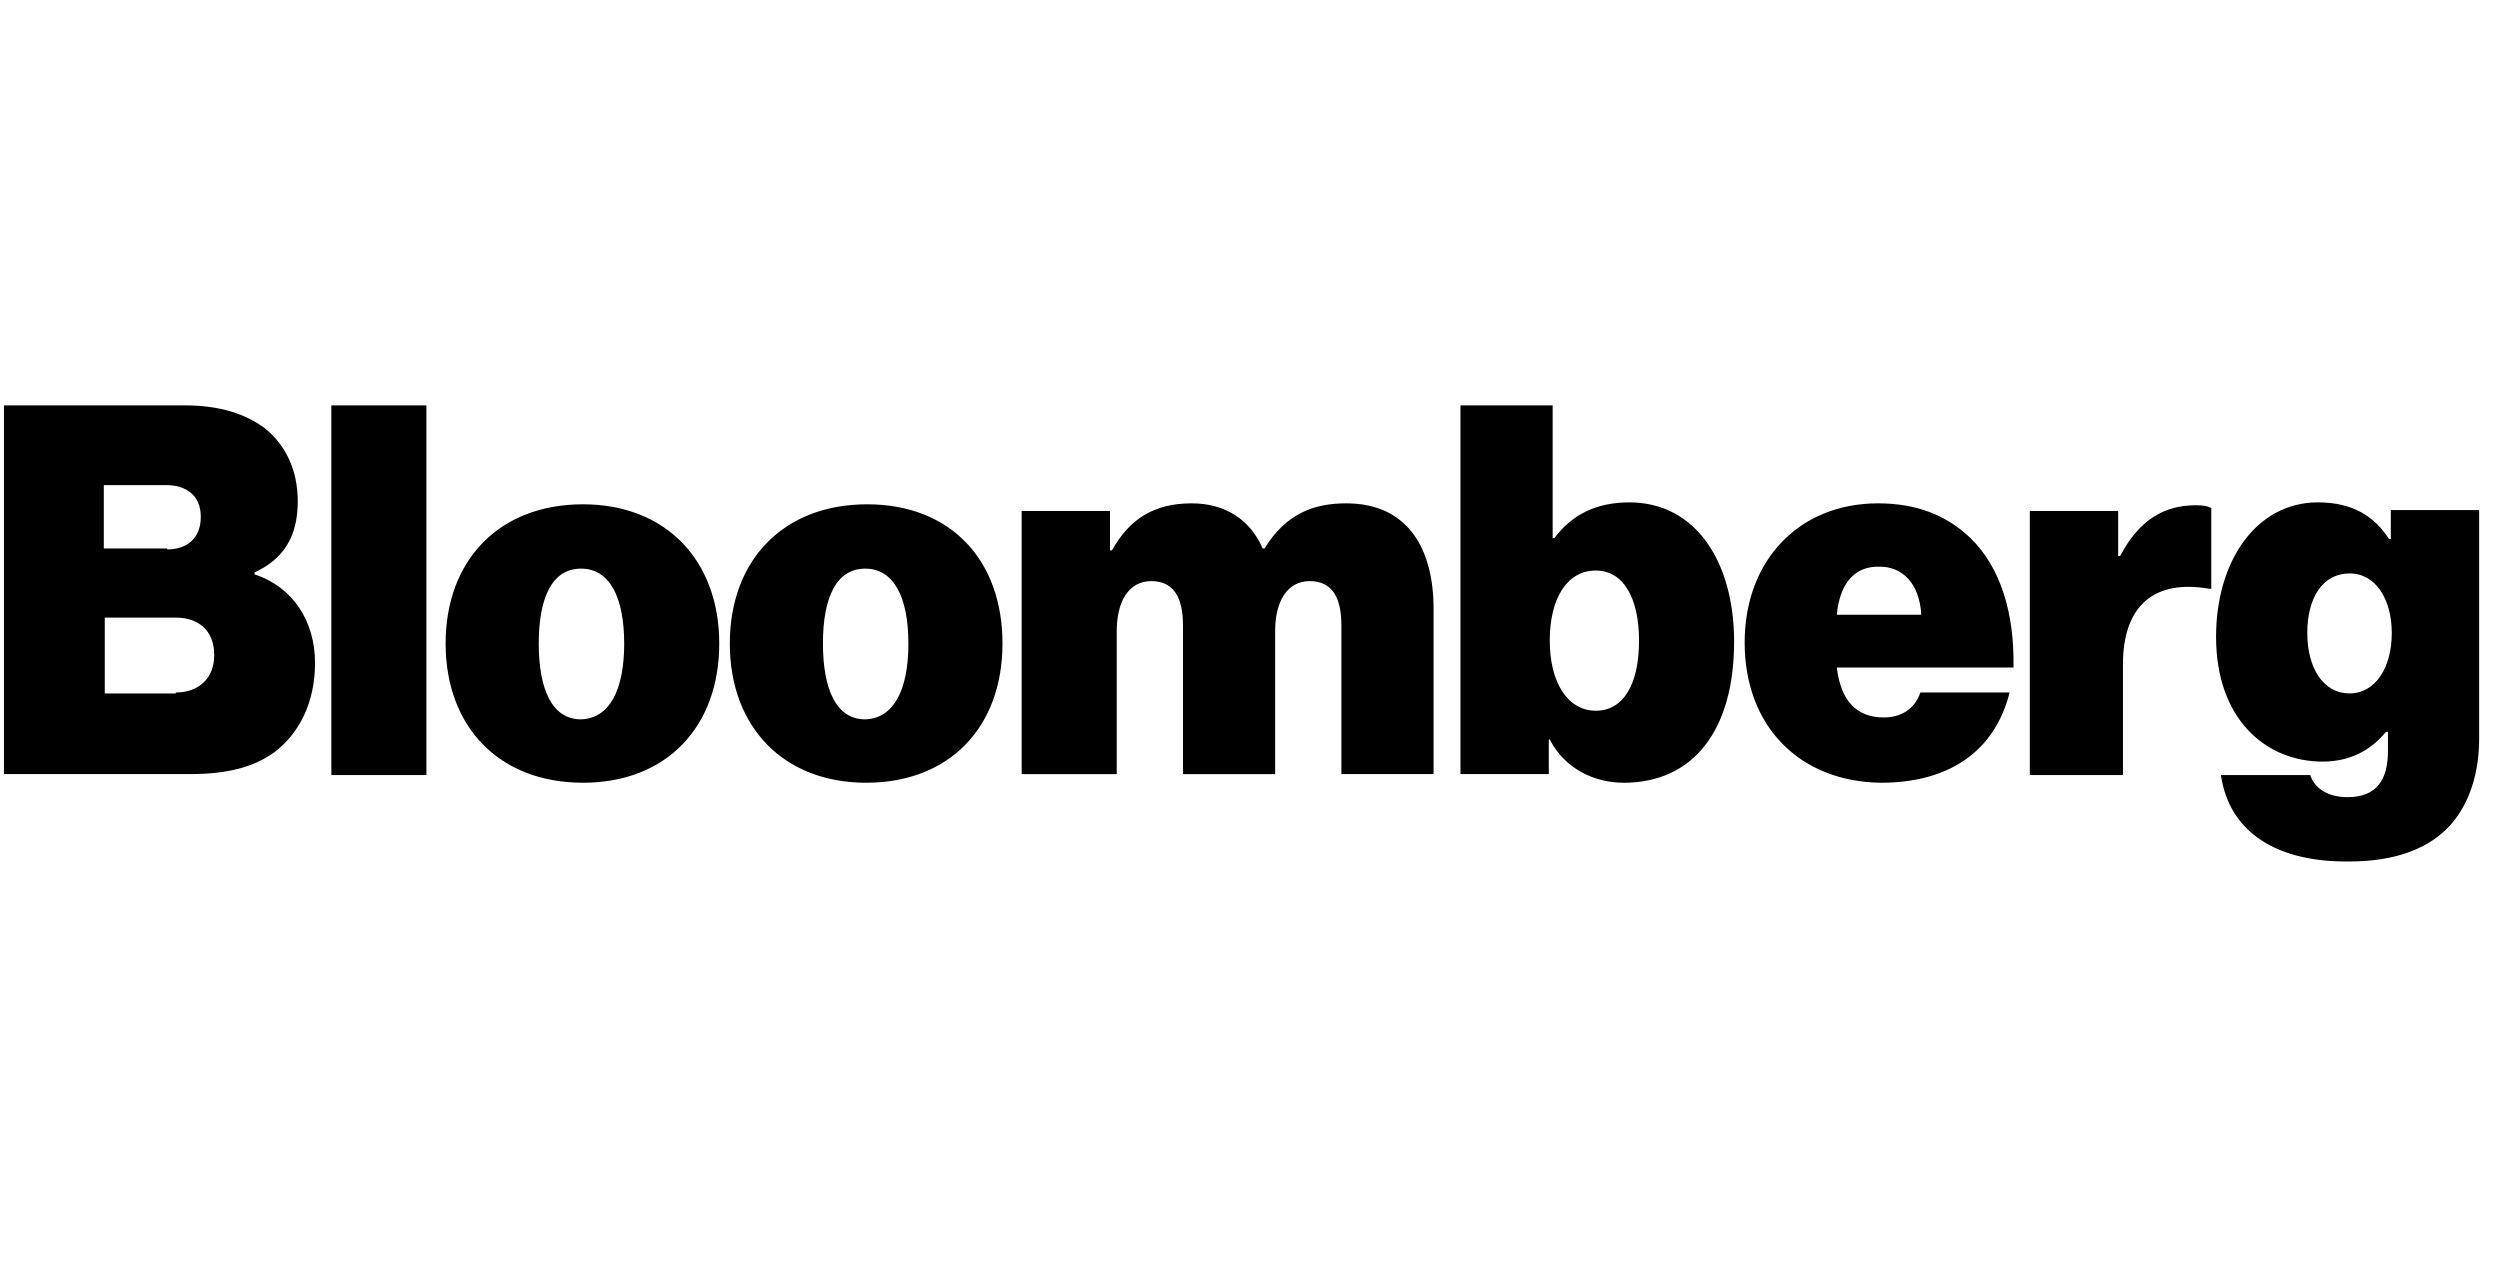 <svg xmlns="http://www.w3.org/2000/svg" width="148" height="75" viewBox="0 0 148 75">
    <g fill="none" fill-rule="evenodd">
        <g>
            <g>
                <g>
                    <g>
                        <g fill="#000">
                            <path d="M.234 0h10.743c2.046 0 3.58.512 4.717 1.364 1.25 1.023 1.933 2.501 1.933 4.32 0 2.103-.853 3.41-2.558 4.206v.114c2.274.739 3.581 2.785 3.581 5.229 0 2.33-.91 4.15-2.387 5.286-1.25.91-2.842 1.307-5.002 1.307H.234V0zm9.663 8.526c1.137 0 1.99-.625 1.99-1.933 0-1.25-.853-1.875-2.047-1.875H6.145v3.751h3.752v.057zm.511 8.47c1.308 0 2.274-.797 2.274-2.218 0-1.534-1.023-2.216-2.274-2.216H6.202v4.49h4.206v-.057zM19.616 0L25.243 0 25.243 21.883 19.616 21.883zM26.38 14.096c0-4.945 3.183-8.241 8.128-8.241s8.071 3.353 8.071 8.241c0 4.945-3.126 8.242-8.07 8.242-4.946 0-8.129-3.297-8.129-8.242zm10.572 0c0-2.728-.852-4.433-2.557-4.433-1.706 0-2.501 1.705-2.501 4.433 0 2.729.795 4.49 2.5 4.49 1.706-.056 2.558-1.761 2.558-4.49zM43.205 14.096c0-4.945 3.183-8.241 8.128-8.241s8.014 3.296 8.014 8.241-3.126 8.242-8.071 8.242c-4.888 0-8.071-3.297-8.071-8.242zm10.572 0c0-2.728-.853-4.433-2.558-4.433-1.705 0-2.501 1.705-2.501 4.433 0 2.729.796 4.49 2.5 4.49 1.706-.056 2.559-1.761 2.559-4.49zM60.484 6.252h5.229v2.33h.114c1.023-1.818 2.444-2.784 4.717-2.784 1.99 0 3.467.966 4.206 2.671h.114c1.25-2.046 2.899-2.671 4.831-2.671 3.638 0 5.173 2.671 5.173 6.252v9.776H79.41v-8.81c0-1.591-.511-2.614-1.876-2.614-1.364 0-2.046 1.25-2.046 2.955v8.47h-5.456v-8.81c0-1.592-.512-2.615-1.876-2.615-1.364 0-2.046 1.25-2.046 2.955v8.47h-5.627V6.251zM91.745 19.78h-.057v2.046H86.46V0h5.457v7.844h.113c1.024-1.364 2.445-2.103 4.434-2.103 3.922 0 6.195 3.524 6.195 8.242 0 5.286-2.444 8.355-6.536 8.355-1.705 0-3.467-.796-4.377-2.558zm5.286-5.854c0-2.501-.91-4.15-2.557-4.15-1.706 0-2.729 1.649-2.729 4.15 0 2.5 1.08 4.149 2.729 4.149 1.648 0 2.557-1.591 2.557-4.15zM103.284 14.04c0-4.889 3.24-8.242 7.9-8.242 2.33 0 4.093.739 5.457 2.046 1.819 1.762 2.614 4.49 2.558 7.673H108.74c.228 1.933 1.137 2.956 2.785 2.956.967 0 1.82-.455 2.16-1.478h5.286c-.91 3.58-3.694 5.343-7.616 5.343-4.832-.057-8.071-3.354-8.071-8.299zm5.456-1.649h5.002c-.114-1.876-1.137-2.842-2.444-2.842-1.535-.057-2.387 1.023-2.558 2.842zM125.394 8.924h.114c1.137-2.16 2.614-3.013 4.49-3.013.455 0 .739.057.91.17v4.775h-.114c-3.24-.568-5.116.967-5.116 4.49v6.537h-5.513V6.253h5.23v2.67zM131.476 21.883h5.286c.227.682.91 1.308 2.217 1.308 1.762 0 2.387-1.08 2.387-2.729v-1.137h-.114c-.852 1.024-2.046 1.762-3.751 1.762-3.354 0-6.31-2.5-6.31-7.389 0-4.49 2.388-7.957 6.026-7.957 2.103 0 3.353.852 4.206 2.16h.113V6.196h5.23v13.527c0 2.501-.853 4.434-2.16 5.57-1.364 1.194-3.297 1.706-5.514 1.706-4.206.057-7.105-1.649-7.616-5.116zm10.117-8.412c0-1.933-.91-3.524-2.5-3.524-1.535 0-2.502 1.364-2.502 3.524 0 2.103.967 3.58 2.501 3.58 1.535 0 2.501-1.534 2.501-3.58z" transform="translate(-970 -4977) translate(194 4174.121) translate(91 802.879) translate(685) translate(0 24)"/>
                        </g>
                        <path d="M0 0H148V75H0z" transform="translate(-970 -4977) translate(194 4174.121) translate(91 802.879) translate(685)"/>
                    </g>
                </g>
            </g>
        </g>
    </g>
</svg>
